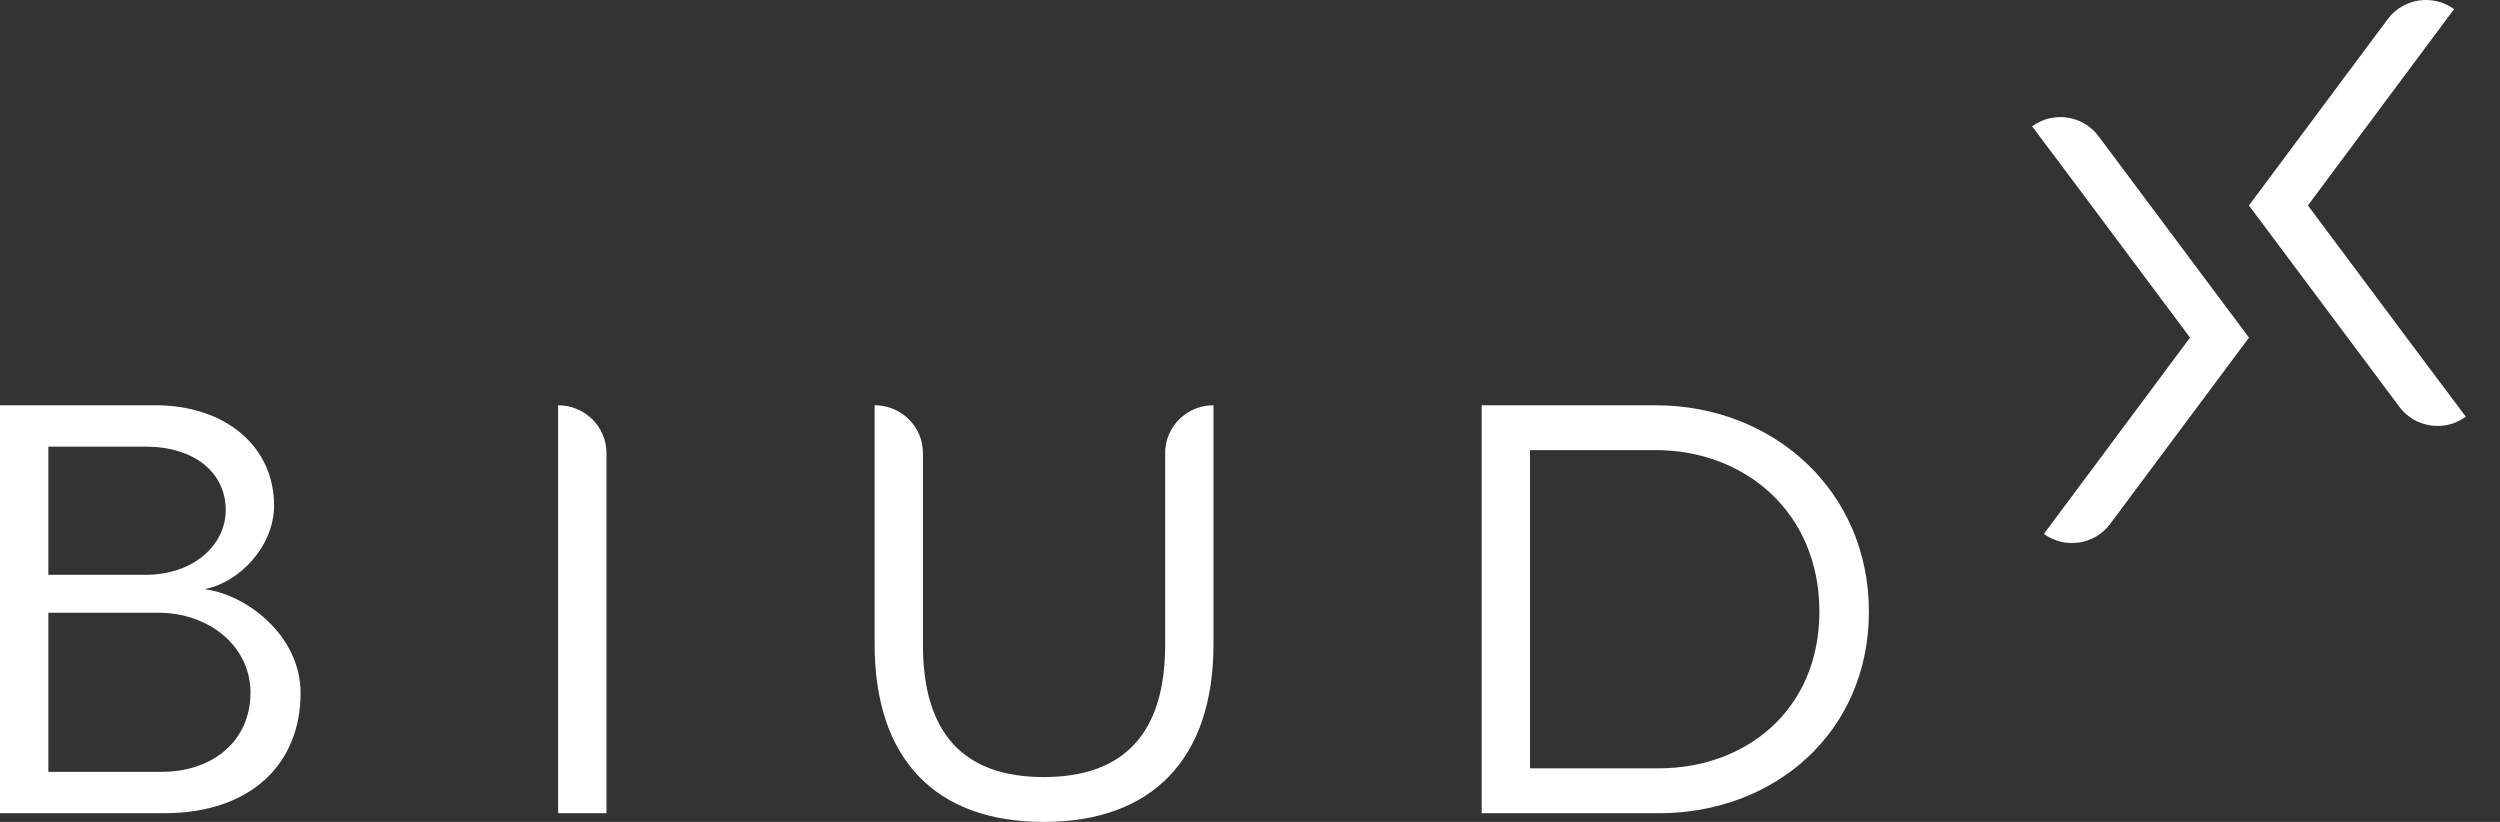 <svg width="73" height="24" viewBox="0 0 73 24" fill="none" xmlns="http://www.w3.org/2000/svg">
    <rect x="0" y="0" width="73" height="24" fill="#333333" stroke="none"/>
    <path d="M6.006 17.21V17.194C6.97 17.007 8.003 15.968 8.003 14.76C8.003 13.041 6.591 11.833 4.527 11.833H0V23.745H4.802C7.331 23.745 8.777 22.299 8.777 20.24C8.777 18.538 7.177 17.364 6.006 17.21H6.006ZM1.412 13.042H4.251C5.645 13.042 6.591 13.774 6.591 14.896C6.591 15.918 5.645 16.785 4.251 16.785H1.412V13.042ZM4.716 22.538H1.412V17.892H4.629C6.092 17.892 7.314 18.862 7.314 20.223C7.314 21.652 6.196 22.538 4.715 22.538H4.716ZM48.342 11.834H43.265V23.746H48.445C51.818 23.746 54.572 21.381 54.572 17.858C54.572 14.335 51.784 11.834 48.343 11.834H48.342ZM48.445 22.435H44.676V13.143H48.342C50.958 13.143 53.126 14.964 53.126 17.857C53.126 20.75 50.957 22.435 48.445 22.435L48.445 22.435ZM16.297 11.834V23.746H17.709V13.229C17.709 12.459 17.077 11.834 16.297 11.834ZM72 12.171C72 12.171 72.002 12.17 72.003 12.169L70.821 10.593L67.391 5.999L70.085 2.379L71.658 0.267C71.658 0.267 71.657 0.267 71.657 0.266L71.658 0.264H71.655C71.04 -0.181 70.176 -0.051 69.723 0.557L65.669 5.999L70.066 11.885C70.519 12.489 71.38 12.617 71.993 12.174L72.002 12.175L71.998 12.171L72 12.171ZM34.023 13.229V18.828C34.023 21.414 32.819 22.69 30.478 22.69C28.138 22.69 26.95 21.414 26.95 18.828V13.233C26.95 13.233 26.95 13.23 26.95 13.229C26.95 12.458 26.318 11.833 25.539 11.833V18.81C25.539 22.18 27.329 24 30.478 24C33.627 24 35.434 22.179 35.434 18.81V11.833C34.654 11.833 34.022 12.458 34.022 13.229L34.023 13.229ZM59.345 3.682L59.336 3.681L59.34 3.685C59.34 3.685 59.338 3.687 59.336 3.687L60.518 5.263L63.949 9.858L61.255 13.478L59.681 15.59C59.681 15.59 59.682 15.59 59.683 15.591L59.681 15.593H59.685C60.3 16.037 61.164 15.908 61.616 15.3L65.67 9.858L61.273 3.972C60.819 3.368 59.959 3.239 59.346 3.683L59.345 3.682Z" fill="#FFF"/>
</svg>